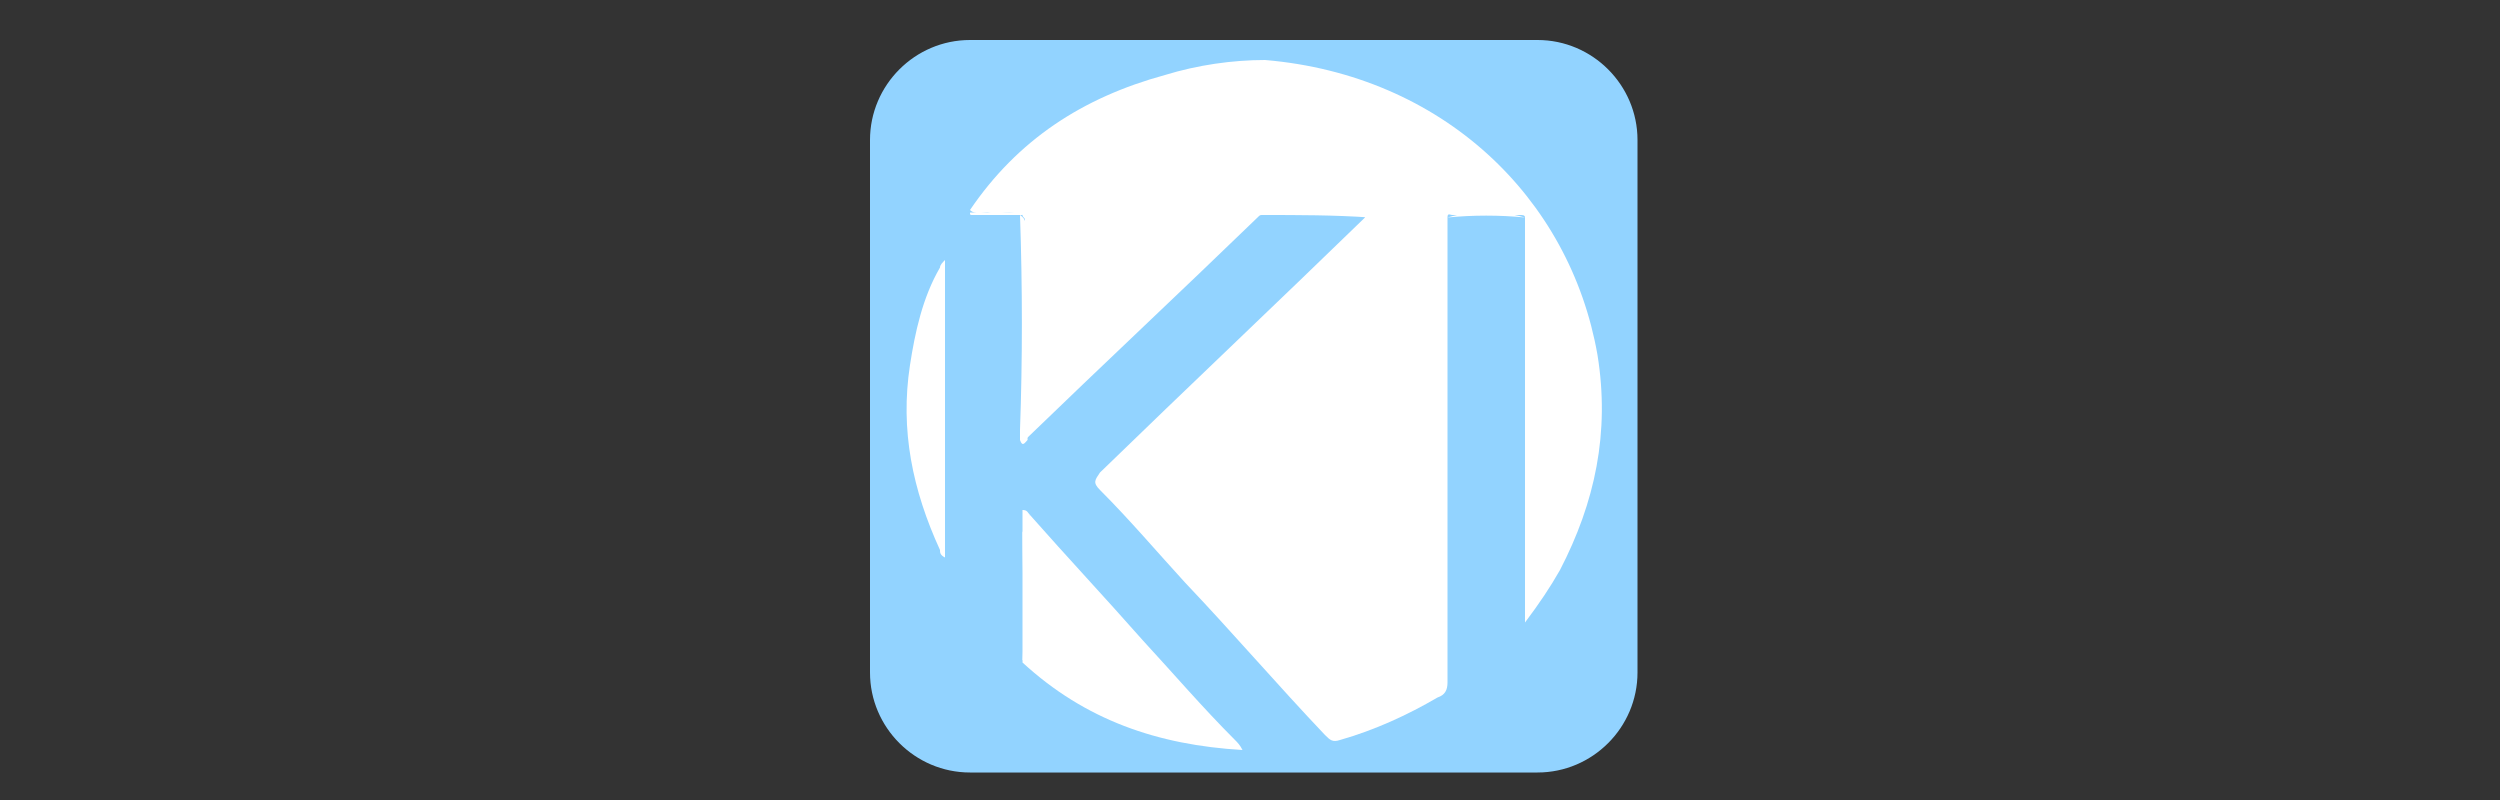 <?xml version="1.0" encoding="utf-8"?>
<!-- Generator: Adobe Illustrator 21.0.0, SVG Export Plug-In . SVG Version: 6.00 Build 0)  -->
<svg version="1.1" id="Layer_1" xmlns="http://www.w3.org/2000/svg" xmlns:xlink="http://www.w3.org/1999/xlink" x="0px" y="0px"
	 viewBox="0 0 100 32" style="enable-background:new 0 0 100 32;" xml:space="preserve">
<rect x="0" y="0" width="100" height="32" fill="#333333" stroke="none"/>
<style type="text/css">
	.st0{fill:#92D3FF;}
	.st1{fill:#FFFFFF;}
</style>
<title>logo</title>
<path class="st0" d="M61.5,30.9H38.8c-2.2,0-4-1.8-4-4V5.6c0-2.2,1.8-4,4-4h22.7c2.2,0,4,1.8,4,4v21.3
	C65.5,29.1,63.7,30.9,61.5,30.9z"/>
<g>
	<path class="st1" d="M57.9,8.7c0,6.2,0,12.4,0,18.6c0,0.3-0.1,0.5-0.4,0.6c-1.2,0.7-2.5,1.3-3.9,1.7c-0.3,0.1-0.4,0-0.6-0.2
		c-1.9-2-3.7-4.1-5.6-6.1c-1.1-1.2-2.2-2.5-3.4-3.7c-0.3-0.3-0.2-0.4,0-0.7c3.5-3.4,7.1-6.8,10.6-10.2c-0.1-0.2-0.2-0.1-0.3-0.1
		c-1.3,0-2.5,0-3.8,0c-0.1,0-0.1,0-0.2,0.1c-3.1,3-6.2,5.9-9.3,8.9c-0.1-0.3,0-0.6,0-0.8c0-2.4,0-4.9,0-7.3c0-0.2,0-0.4,0-0.7
		c0-0.1-0.1-0.1-0.1-0.2l0,0c-0.5-0.2-0.9,0-1.4-0.1c-0.2,0-0.5,0.1-0.7-0.1c1.9-2.8,4.5-4.5,7.8-5.4c1.3-0.4,2.7-0.6,4-0.6
		C57.7,3,62.8,7.9,63.9,14.2c0.5,3.1-0.1,5.9-1.5,8.6c-0.4,0.7-0.8,1.3-1.4,2.1c0-5.5,0-10.9,0-16.2c0-0.1-0.1-0.1-0.2-0.1
		c-0.9,0-1.8,0-2.7,0C58,8.6,57.9,8.5,57.9,8.7z"/>
	<path class="st1" d="M41.2,20.6c1.5,1.7,3,3.3,4.5,5c1.2,1.3,2.4,2.7,3.7,4c0.1,0.1,0.2,0.2,0.3,0.4c-3.4-0.2-6.3-1.2-8.8-3.5
		c0.1-1.7,0-3.5,0-5.2C41,21.1,40.9,20.8,41.2,20.6z"/>
	<path class="st1" d="M37.6,22c-1.1-2.4-1.6-4.8-1.2-7.4c0.2-1.3,0.5-2.7,1.2-3.9c0.2,0.2,0.1,0.4,0.1,0.6c0,3.4,0,6.8,0,10.2
		C37.7,21.6,37.7,21.8,37.6,22z"/>
	<path class="st1" d="M37.6,22c0-3.8,0-7.5,0-11.3c0-0.1,0.1-0.2,0.2-0.3c0,4,0,7.9,0,11.9C37.6,22.2,37.6,22.1,37.6,22z"/>
	<path class="st1" d="M41.2,20.6c-0.1,0.2-0.1,0.5-0.1,0.7c0,1.5,0,3.1,0,4.6c0,0.2,0.1,0.4-0.1,0.6l-0.1-0.1c0-2,0-4,0-6
		C41.1,20.4,41.1,20.5,41.2,20.6z"/>
	<path class="st1" d="M40.8,8.6L40.8,8.6C41.1,8.8,41,9,41,9.2c0,2.5,0,5.1,0,7.6c0,0.3,0,0.5,0.1,0.8c-0.1,0.1-0.2,0.3-0.3,0
		c0-0.1,0-0.3,0-0.4C40.9,14.4,40.9,11.5,40.8,8.6z"/>
	<path class="st1" d="M41.1,17.6C40.9,17.4,41,17.2,41,17c0-2.8,0-5.6,0-8.4c0.2,0.2,0.1,0.4,0.1,0.6c0,2.5,0,5,0,7.5
		C41.1,17,41.1,17.2,41.1,17.6C41.2,17.5,41.2,17.5,41.1,17.6z"/>
	<path class="st1" d="M50.5,8.6c-0.1-0.2,0.1-0.1,0.1-0.1c1.3,0,2.5,0,3.8,0c0.1,0,0.3,0,0.4,0.2C53.4,8.6,51.9,8.6,50.5,8.6z"/>
	<path class="st1" d="M57.9,8.7c1-0.3,2-0.3,3.1,0C60,8.6,58.9,8.6,57.9,8.7z"/>
	<path class="st1" d="M38.8,8.5c0.5,0,1.1,0,1.6,0c0.2,0,0.4-0.1,0.5,0.1c-0.7,0-1.4,0-2,0C38.8,8.6,38.8,8.6,38.8,8.5
		C38.8,8.6,38.8,8.5,38.8,8.5z"/>
</g>
</svg>
